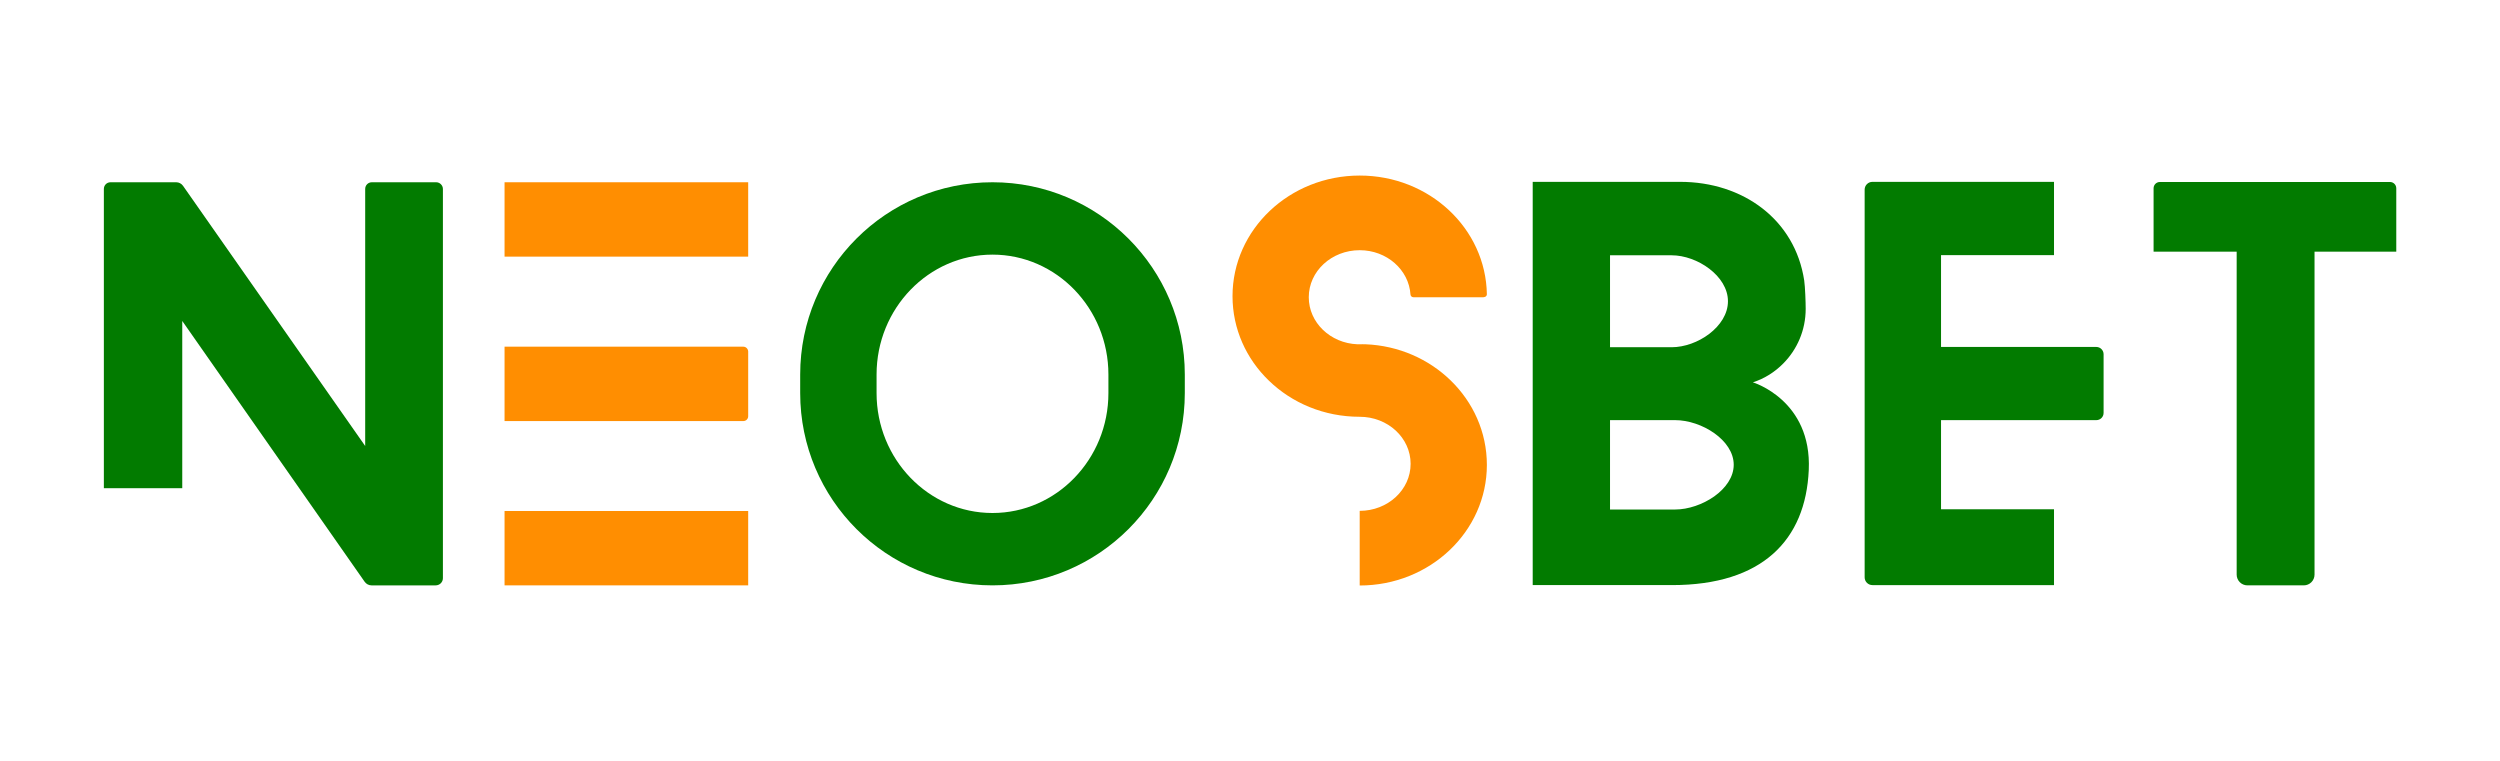 <?xml version="1.0" encoding="utf-8"?>
<!-- Generator: Adobe Illustrator 22.0.0, SVG Export Plug-In . SVG Version: 6.00 Build 0)  -->
<svg version="1.1" id="Layer_1" xmlns="http://www.w3.org/2000/svg" xmlns:xlink="http://www.w3.org/1999/xlink" x="0px" y="0px"
	 viewBox="0 0 1865.5 567.6" style="enable-background:new 0 0 1865.5 567.6;" xml:space="preserve">
<style type="text/css">
	.st0{fill:#FF8E01;}
	.st1{fill:#027B00;}
</style>
<g>
	<g>
		<rect x="376.5" y="136" class="st0" width="181.8" height="55.5"/>
		<path class="st0" d="M554.7,258.7H376.5v55.5h178.2c2,0,3.6-1.6,3.6-3.6v-48.4C558.2,260.3,556.6,258.7,554.7,258.7z"/>
		<rect x="376.5" y="381.3" class="st0" width="181.8" height="55.5"/>
		<path class="st0" d="M1082.4,283.8c-16.3-15.8-38.6-25.9-63.4-26.9c-1.4-0.1-2.9,0-4.3,0c0,0-0.1,0-0.1,0c-0.6,0-1.1,0-1.7,0
			c-20.2-0.8-36.3-16.2-36.3-35.1c0-19.4,17-35.1,38-35.1c20.2,0,36.7,14.6,37.9,33.1c0.1,1.1,1,2,2.2,2h52.1c0.5,0,2.6-0.2,2.7-2.2
			c-0.8-49.1-42.9-88.6-94.9-88.6c-52.4,0-94.9,40.3-94.9,90c0,24.5,10.3,46.8,27.1,63c17.2,16.7,41.2,27,67.8,27
			c21,0,38,15.7,38,35.1c0,19.4-17,35.1-38,35.1v55.7c52.4,0,94.9-40.3,94.9-90C1109.5,322.2,1099.1,300,1082.4,283.8z"/>
	</g>
	<g>
		<path class="st1" d="M325.5,136h-48c-2.8,0-5,2.2-5,5v191.8L136.6,138.7c-1.2-1.7-3.1-2.7-5.1-2.7h-49c-2.8,0-5,2.2-5,5v223.3H136
			V239.5l136.1,194.6c1.2,1.7,3.1,2.7,5.1,2.7h47.9c3,0,5.4-2.4,5.4-5.4V141C330.5,138.3,328.2,136,325.5,136z"/>
		<path class="st1" d="M740.6,136L740.6,136c-79.3,0-143.5,64.2-143.5,143.5v13.8c0,79.3,64.2,143.5,143.5,143.5h0
			c79.3,0,143.5-64.2,143.5-143.5v-13.8C884.1,200.3,819.8,136,740.6,136z M827.1,293.3c0,49.4-38.8,89.5-86.5,89.5
			s-86.5-40.1-86.5-89.5v-13.8c0-49.4,38.8-89.5,86.5-89.5s86.5,40.1,86.5,89.5V293.3z"/>
		<path class="st1" d="M1308,285.3c8.7-2.8,16.4-7.7,22.7-14.1c10.3-10.4,16.7-24.8,16.7-40.7c0-4.9-0.4-16.4-1.1-21.2
			c-6.9-45.5-45.7-73.6-92.5-73.6h-52.4h-57.7v300.9h57.7h46.3c67.3,0,99.7-33.6,102-85.9C1352.1,298.5,1308,285.3,1308,285.3z
			 M1201.4,190.5h46c19,0,42,15.4,42,34.3c0,9.5-5.8,18.1-13.9,24.3c-8.1,6.2-18.6,10-28.1,10h-46V190.5z M1279.2,370.4
			c-8.5,6-19.4,9.8-29.3,9.8h-48.5v-66.7h48.5c19.8,0,43.8,14.9,43.8,33.3C1293.7,356,1287.7,364.3,1279.2,370.4z"/>
		<path class="st1" d="M1564.3,258.9h-115.9v-68.5h84.3v-54.7h-84.3h-28.5h-22.7c-3.2,0-5.8,2.6-5.8,5.8v289.3
			c0,3.2,2.6,5.8,5.8,5.8h22.7h28.5h84.3v-56.6h-84.3v-66.5h115.9c3,0,5.4-2.4,5.4-5.4v-43.8
			C1569.7,261.4,1567.3,258.9,1564.3,258.9z"/>
		<path class="st1" d="M1783.4,135.8h-171.7c-2.6,0-4.7,2.1-4.7,4.7v47.3h62v241c0,4.4,3.6,8,8,8h42.1c4.4,0,8-3.6,8-8v-241h61
			v-47.3C1788.1,137.9,1786,135.8,1783.4,135.8z"/>
	</g>
</g>
</svg>
